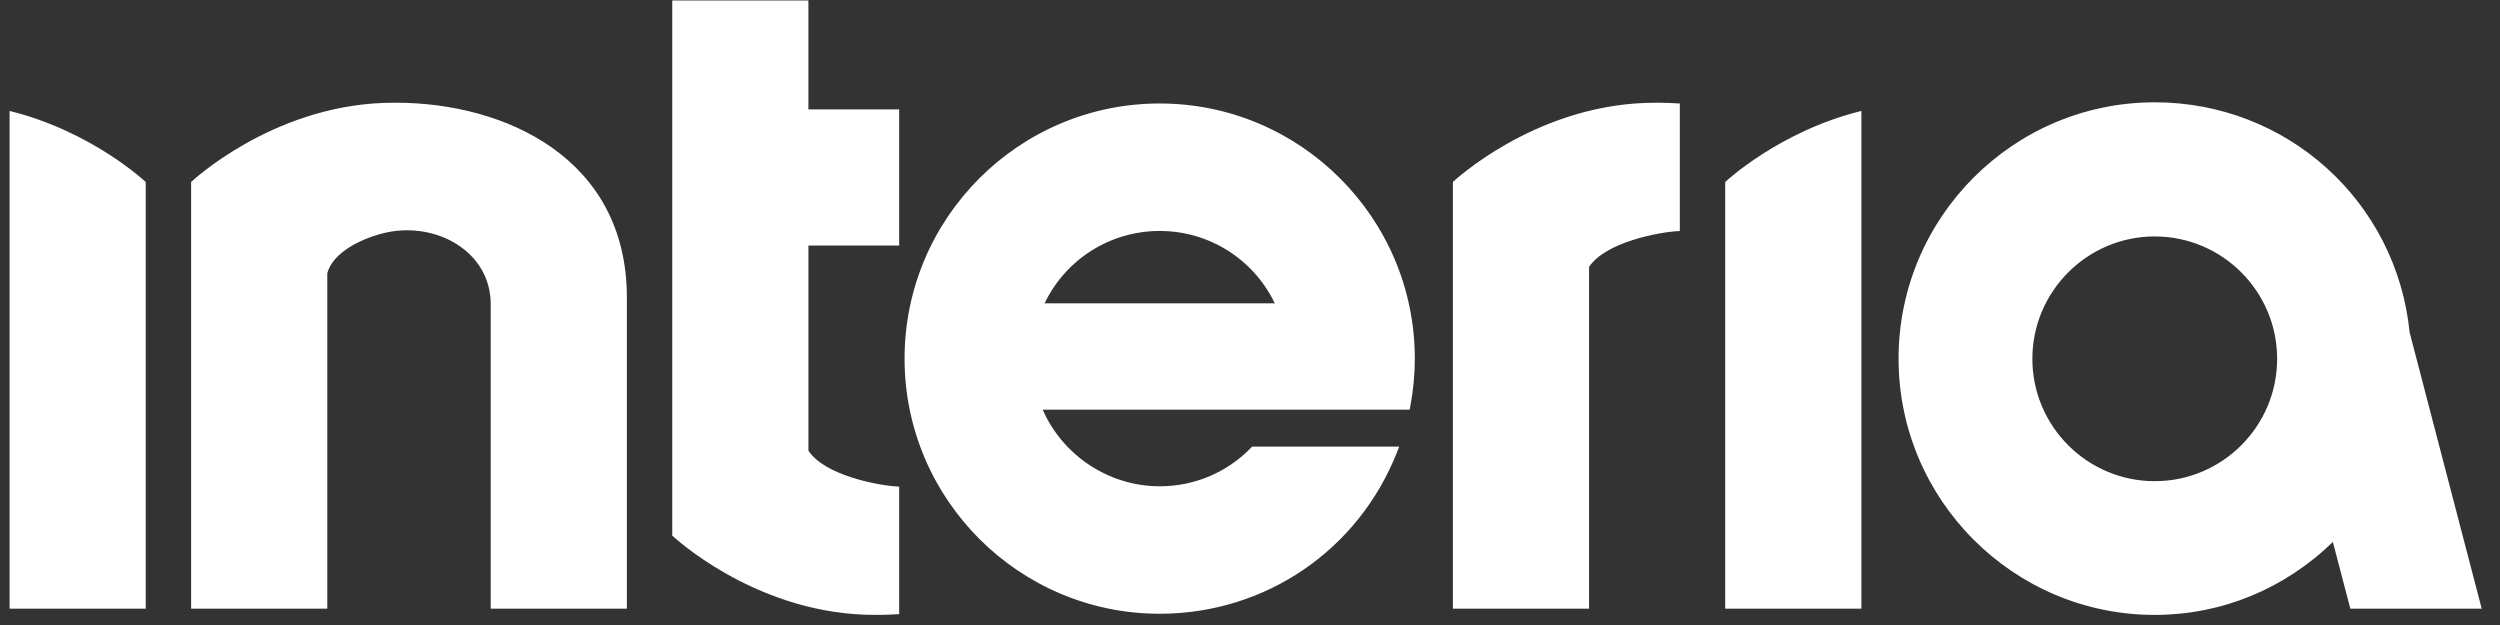 <svg width="132" height="33" viewBox="0 0 132 33" fill="none" xmlns="http://www.w3.org/2000/svg">
<rect x="0" y="0" width="132" height="33" fill="#333333" stroke="none"/>
<path d="M35.495 0.024V28.28C35.495 28.28 39.688 32.246 45.676 32.456C46.27 32.478 46.873 32.467 47.476 32.425V25.694C46.356 25.647 43.526 25.089 42.685 23.795V12.964H47.476V5.775H42.685V5.754H42.684V0.024H35.495ZM100.244 18.936C100.244 26.398 106.312 32.467 113.772 32.467C117.291 32.467 120.616 31.102 123.175 28.616L124.098 32.137H131.034L127.229 17.554C126.535 10.626 120.75 5.402 113.772 5.402C106.312 5.402 100.244 11.474 100.244 18.936ZM107.309 18.945C107.309 15.383 110.208 12.484 113.772 12.484C117.334 12.484 120.233 15.383 120.233 18.945C120.233 22.509 117.334 25.406 113.772 25.406C110.208 25.406 107.309 22.509 107.309 18.945ZM20.272 5.433C14.286 5.644 10.091 9.609 10.091 9.609V32.137H17.281V14.437C17.561 13.303 19.18 12.541 20.407 12.275C23.033 11.705 25.909 13.274 25.909 16.059V32.137H33.099V15.71C33.099 8.386 26.72 5.422 20.88 5.423C20.677 5.423 20.473 5.426 20.272 5.433ZM86.894 5.433C80.907 5.644 76.712 9.609 76.712 9.609V32.137H83.902V14.095C84.745 12.801 87.575 12.243 88.695 12.197V5.465C88.291 5.437 87.888 5.423 87.488 5.423C87.289 5.423 87.091 5.426 86.894 5.433ZM47.761 18.935C47.761 26.362 53.804 32.406 61.232 32.406C66.806 32.406 71.728 29.052 73.768 23.862L73.879 23.581H66.114L66.054 23.643C64.774 24.954 63.062 25.676 61.232 25.676C58.562 25.676 56.116 24.062 55.054 21.629H74.431L74.463 21.461C74.621 20.621 74.702 19.771 74.702 18.935C74.702 11.507 68.659 5.464 61.232 5.464C53.804 5.464 47.761 11.507 47.761 18.935ZM61.232 12.194C63.838 12.194 66.19 13.684 67.308 16.015H55.154C56.275 13.684 58.628 12.194 61.232 12.194ZM91.091 9.609V32.137H98.281V5.858C93.936 6.927 91.091 9.609 91.091 9.609ZM0.506 32.137H7.694V9.609C7.694 9.609 4.85 6.927 0.506 5.858V32.137Z" fill="white"/>
</svg>
